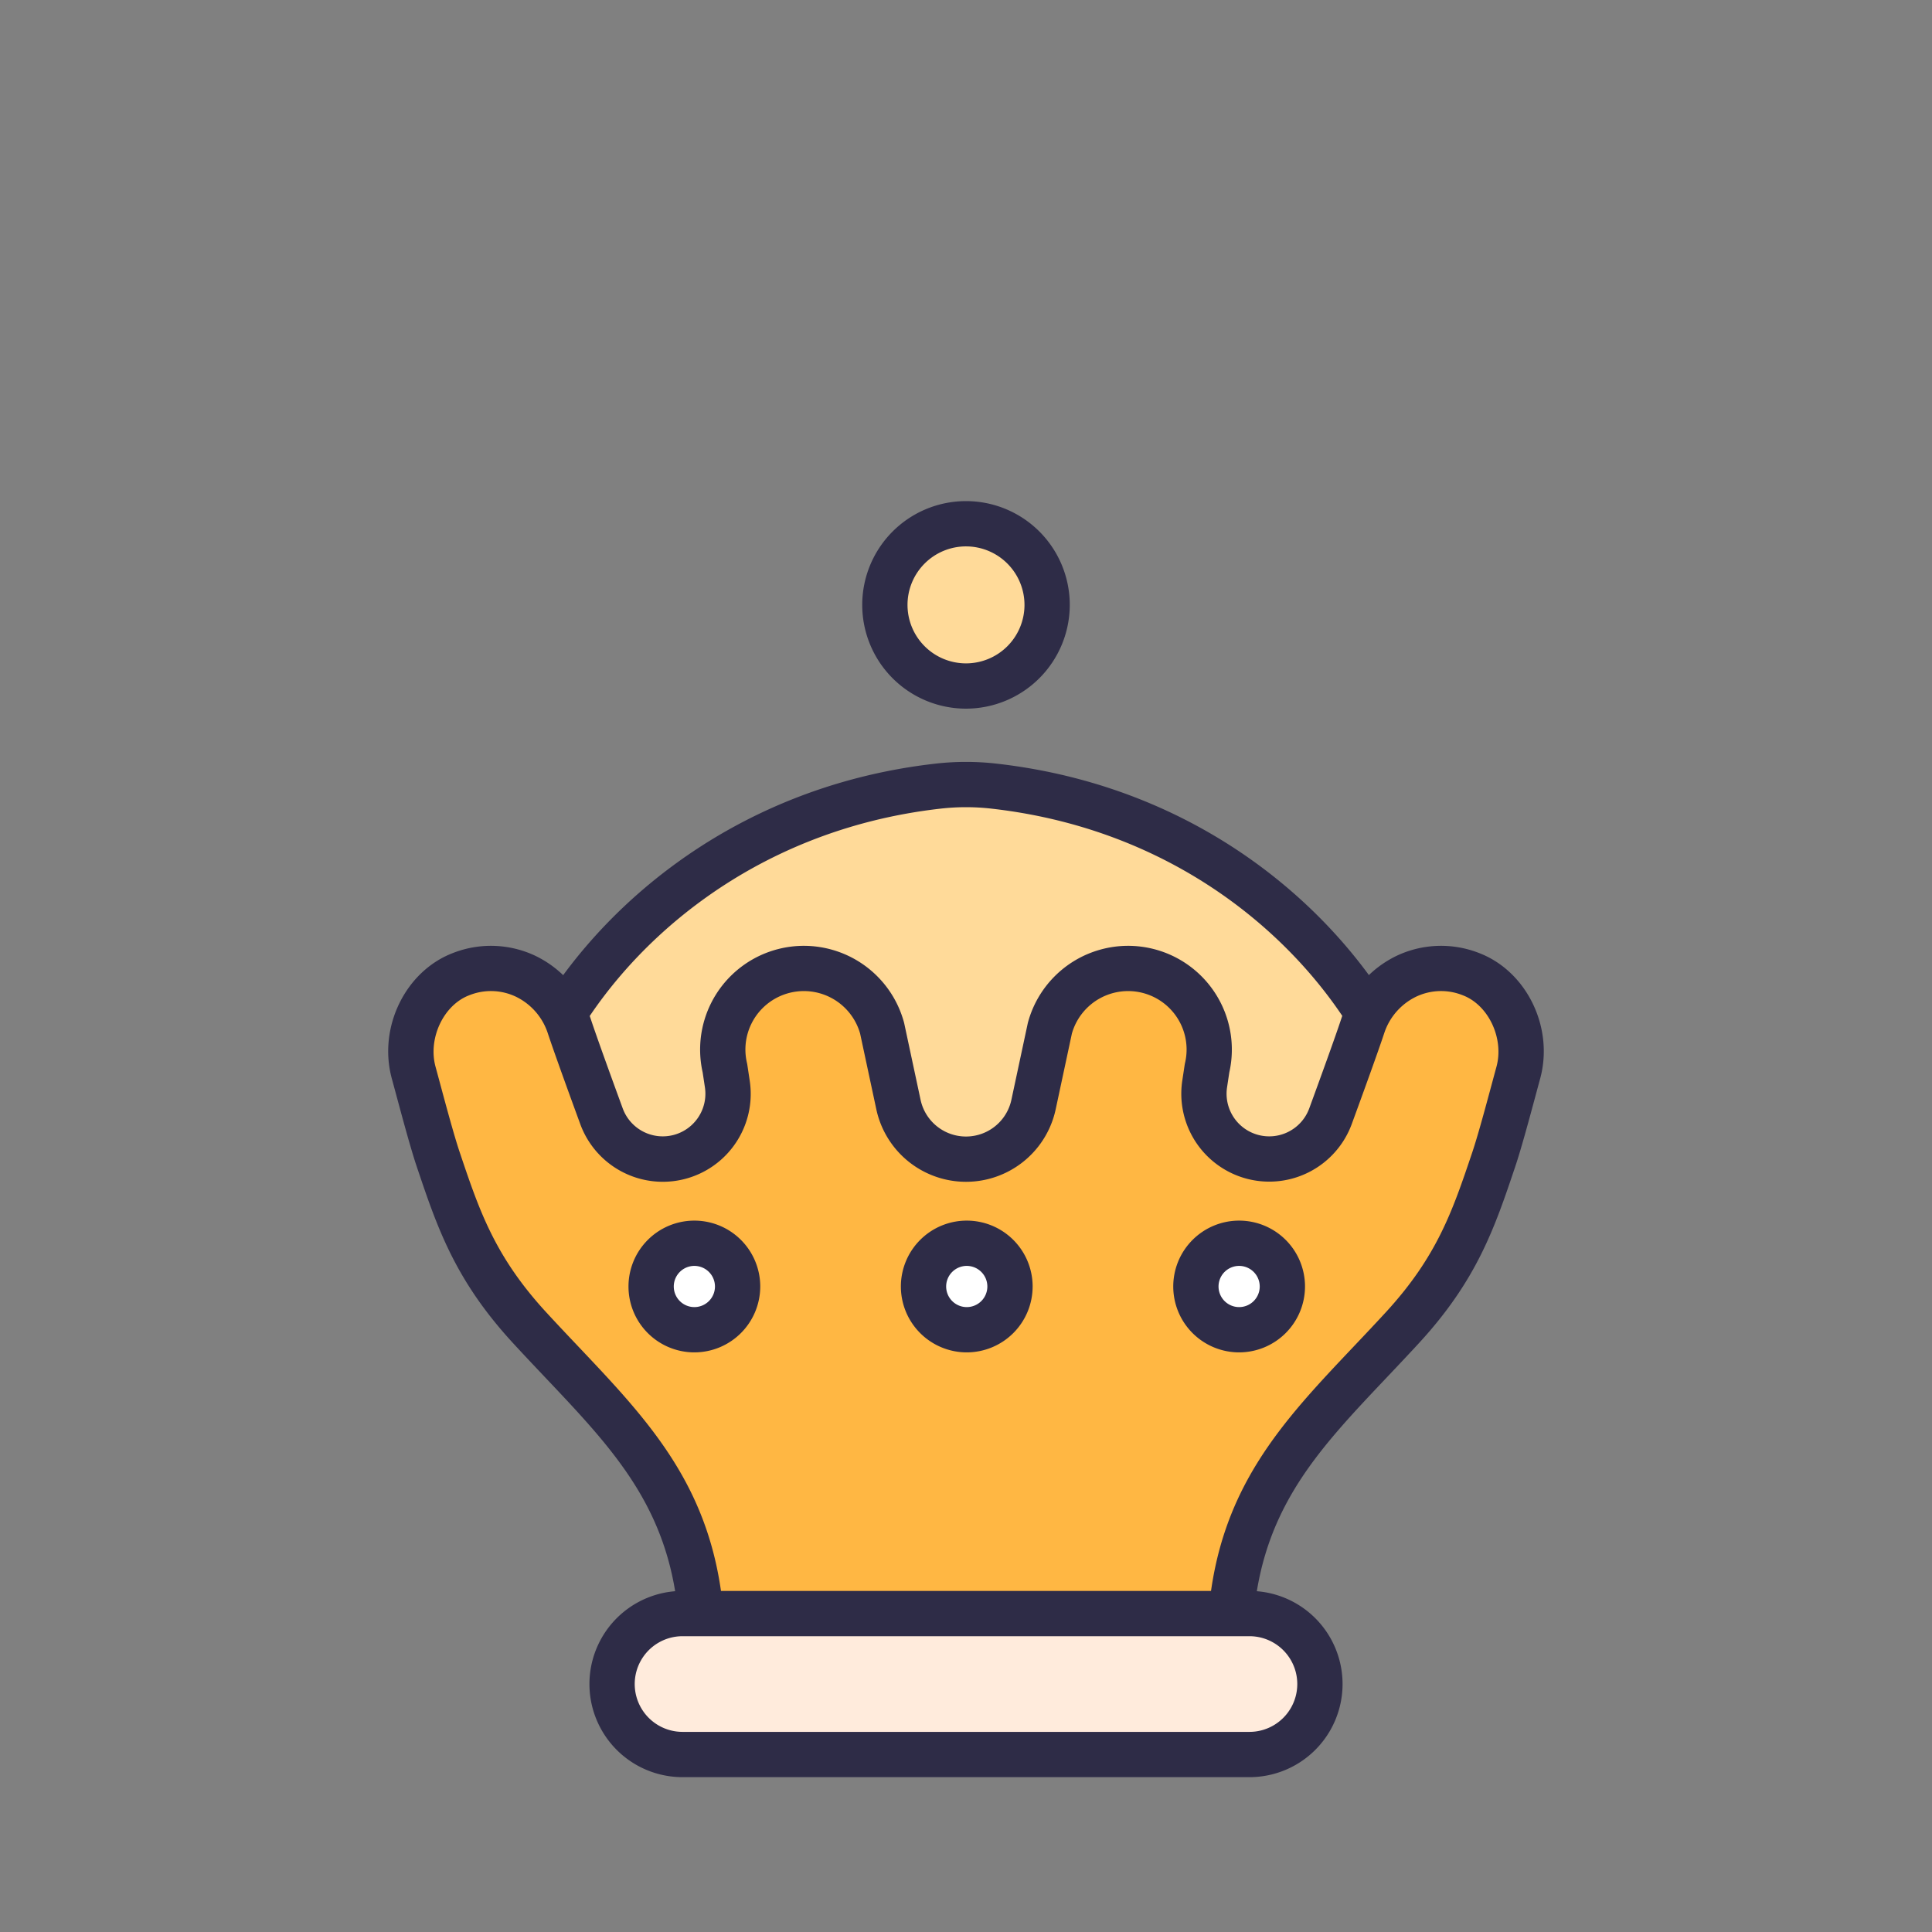 <svg xmlns="http://www.w3.org/2000/svg"  viewBox="0 0 512 512" width="100px" height="100px"><rect x="0" y="0" width="512" height="512" fill="#808080" stroke="none"/><path fill="#ffda99" d="M248.714,208.321c-77.8,8.744-123.725,77.549-111.839,118.49H375.141C387.027,285.87,341.1,217.065,263.3,208.321A65.284,65.284,0,0,0,248.714,208.321Z"/><path fill="#2e2c47" d="M367.88,284.12a6,6,0,0,1-5.369-3.314c-14.193-28.327-47.885-60.679-99.879-66.523a59.519,59.519,0,0,0-13.248,0c-51.219,5.757-84.866,37.527-99.276,65.339a6,6,0,0,1-10.655-5.521c15.835-30.562,52.677-65.458,108.591-71.743a71.527,71.527,0,0,1,15.928,0c56.765,6.38,93.664,41.93,109.268,73.072a6,6,0,0,1-5.36,8.69Z"/><path fill="#ffb743" d="M389.781,258.149c-12.46-4.724-24.832,2.281-28.646,13.776-1.668,5.029-5.518,15.643-8.55,23.919a17.295,17.295,0,0,1-33.34-8.532l.641-4.241a21.494,21.494,0,0,0-20.921-26.425h0a21.494,21.494,0,0,0-20.737,15.839L273.9,292.711a18.307,18.307,0,0,1-35.8,0l-4.326-20.226a21.494,21.494,0,0,0-20.737-15.839h0a21.494,21.494,0,0,0-20.921,26.425l.641,4.241a17.295,17.295,0,0,1-33.34,8.532c-3.032-8.276-6.882-18.89-8.55-23.919-3.814-11.5-16.186-18.5-28.646-13.776-9.96,3.777-15.394,15.88-12.579,26.153,1.571,5.735,4.576,17.252,6.473,22.887,5.266,15.642,9.665,28.818,24.25,44.672,23.485,25.527,44.162,42.126,45.693,81.04H325.944c1.531-38.914,22.208-55.513,45.693-81.04,14.585-15.854,18.984-29.03,24.25-44.672,1.9-5.635,4.9-17.152,6.473-22.887C405.175,274.029,399.741,261.926,389.781,258.149Z"/><circle cx="256" cy="160.302" r="21.499" fill="#ffda99"/><path fill="#2e2c47" d="M256,187.8a27.5,27.5,0,1,1,27.5-27.5A27.53,27.53,0,0,1,256,187.8Zm0-43a15.5,15.5,0,1,0,15.5,15.5A15.516,15.516,0,0,0,256,144.8Z"/><circle cx="256.199" cy="340.935" r="11.458" fill="#fff"/><circle cx="328.383" cy="340.935" r="11.458" fill="#fff"/><circle cx="184.015" cy="340.935" r="11.458" fill="#fff"/><path fill="#2e2c47" d="M325.943,438.9H186.057a6,6,0,0,1-6-5.764c-1.254-31.874-16.388-47.85-35.547-68.077-2.777-2.932-5.648-5.964-8.566-9.135-15.389-16.728-20.054-30.583-25.456-46.627l-.066-.193c-1.562-4.641-3.8-12.956-5.439-19.027-.424-1.575-.81-3.006-1.134-4.189-3.722-13.583,3.563-28.543,16.239-33.349a27.547,27.547,0,0,1,21.788.761,28.508,28.508,0,0,1,14.68,16.736c1.657,5,5.531,15.671,8.488,23.744a11.3,11.3,0,0,0,21.774-5.572l-.606-4.014a27.494,27.494,0,0,1,53.344-13.288c.029.107.056.215.079.323l4.326,20.227a12.307,12.307,0,0,0,24.07,0l4.326-20.227c.023-.108.05-.216.079-.323a27.494,27.494,0,0,1,53.344,13.288l-.606,4.014a11.3,11.3,0,0,0,21.774,5.572c2.957-8.073,6.831-18.747,8.488-23.744A28.508,28.508,0,0,1,370.12,253.3a27.547,27.547,0,0,1,21.788-.761h0c12.676,4.806,19.961,19.766,16.239,33.349-.324,1.183-.71,2.614-1.134,4.189-1.636,6.071-3.877,14.386-5.439,19.027l-.066.193c-5.4,16.044-10.067,29.9-25.456,46.627-2.918,3.171-5.789,6.2-8.566,9.135-19.159,20.227-34.293,36.2-35.547,68.077A6,6,0,0,1,325.943,438.9Zm-134.262-12H320.319c2.95-32.608,19.478-50.06,38.454-70.093,2.748-2.9,5.589-5.9,8.448-9.008,13.662-14.85,17.745-26.977,22.915-42.331l.065-.194c1.445-4.29,3.63-12.4,5.225-18.319.429-1.594.82-3.041,1.148-4.238,2.059-7.517-2.109-16.375-8.92-18.958h0a15.4,15.4,0,0,0-12.379.378,16.447,16.447,0,0,0-8.445,9.677c-1.706,5.143-5.624,15.941-8.611,24.094a23.3,23.3,0,0,1-44.907-11.492l.641-4.241c.025-.162.055-.322.093-.481a15.494,15.494,0,0,0-29.988-7.778l-4.288,20.05a24.308,24.308,0,0,1-47.54,0l-4.288-20.05a15.494,15.494,0,0,0-29.988,7.778c.038.159.068.319.093.481l.64,4.24a23.295,23.295,0,0,1-44.906,11.493c-2.987-8.153-6.905-18.951-8.611-24.094a16.447,16.447,0,0,0-8.445-9.677,15.405,15.405,0,0,0-12.379-.378c-6.811,2.583-10.979,11.441-8.92,18.958.328,1.2.719,2.644,1.148,4.238,1.595,5.92,3.78,14.029,5.225,18.319l.065.194c5.17,15.354,9.253,27.481,22.915,42.331,2.859,3.107,5.7,6.107,8.448,9.008C172.2,376.84,188.731,394.292,191.681,426.9Z"/><path fill="#2e2c47" d="M256.2,358.393a17.458,17.458,0,1,1,17.458-17.458A17.477,17.477,0,0,1,256.2,358.393Zm0-22.916a5.458,5.458,0,1,0,5.458,5.458A5.464,5.464,0,0,0,256.2,335.477Z"/><path fill="#2e2c47" d="M328.383,358.393a17.458,17.458,0,1,1,17.458-17.458A17.478,17.478,0,0,1,328.383,358.393Zm0-22.916a5.458,5.458,0,1,0,5.458,5.458A5.464,5.464,0,0,0,328.383,335.477Z"/><path fill="#2e2c47" d="M184.015,358.393a17.458,17.458,0,1,1,17.458-17.458A17.477,17.477,0,0,1,184.015,358.393Zm0-22.916a5.458,5.458,0,1,0,5.458,5.458A5.464,5.464,0,0,0,184.015,335.477Z"/><rect width="187.583" height="37.354" x="162.208" y="427.611" fill="#ffebdc" rx="18.677" ry="18.677"/><path fill="#2e2c47" d="M331.115,470.965H180.885a24.677,24.677,0,1,1,0-49.354h150.23a24.677,24.677,0,0,1,0,49.354Zm-150.23-37.354a12.677,12.677,0,1,0,0,25.354h150.23a12.677,12.677,0,0,0,0-25.354Z"/></svg>